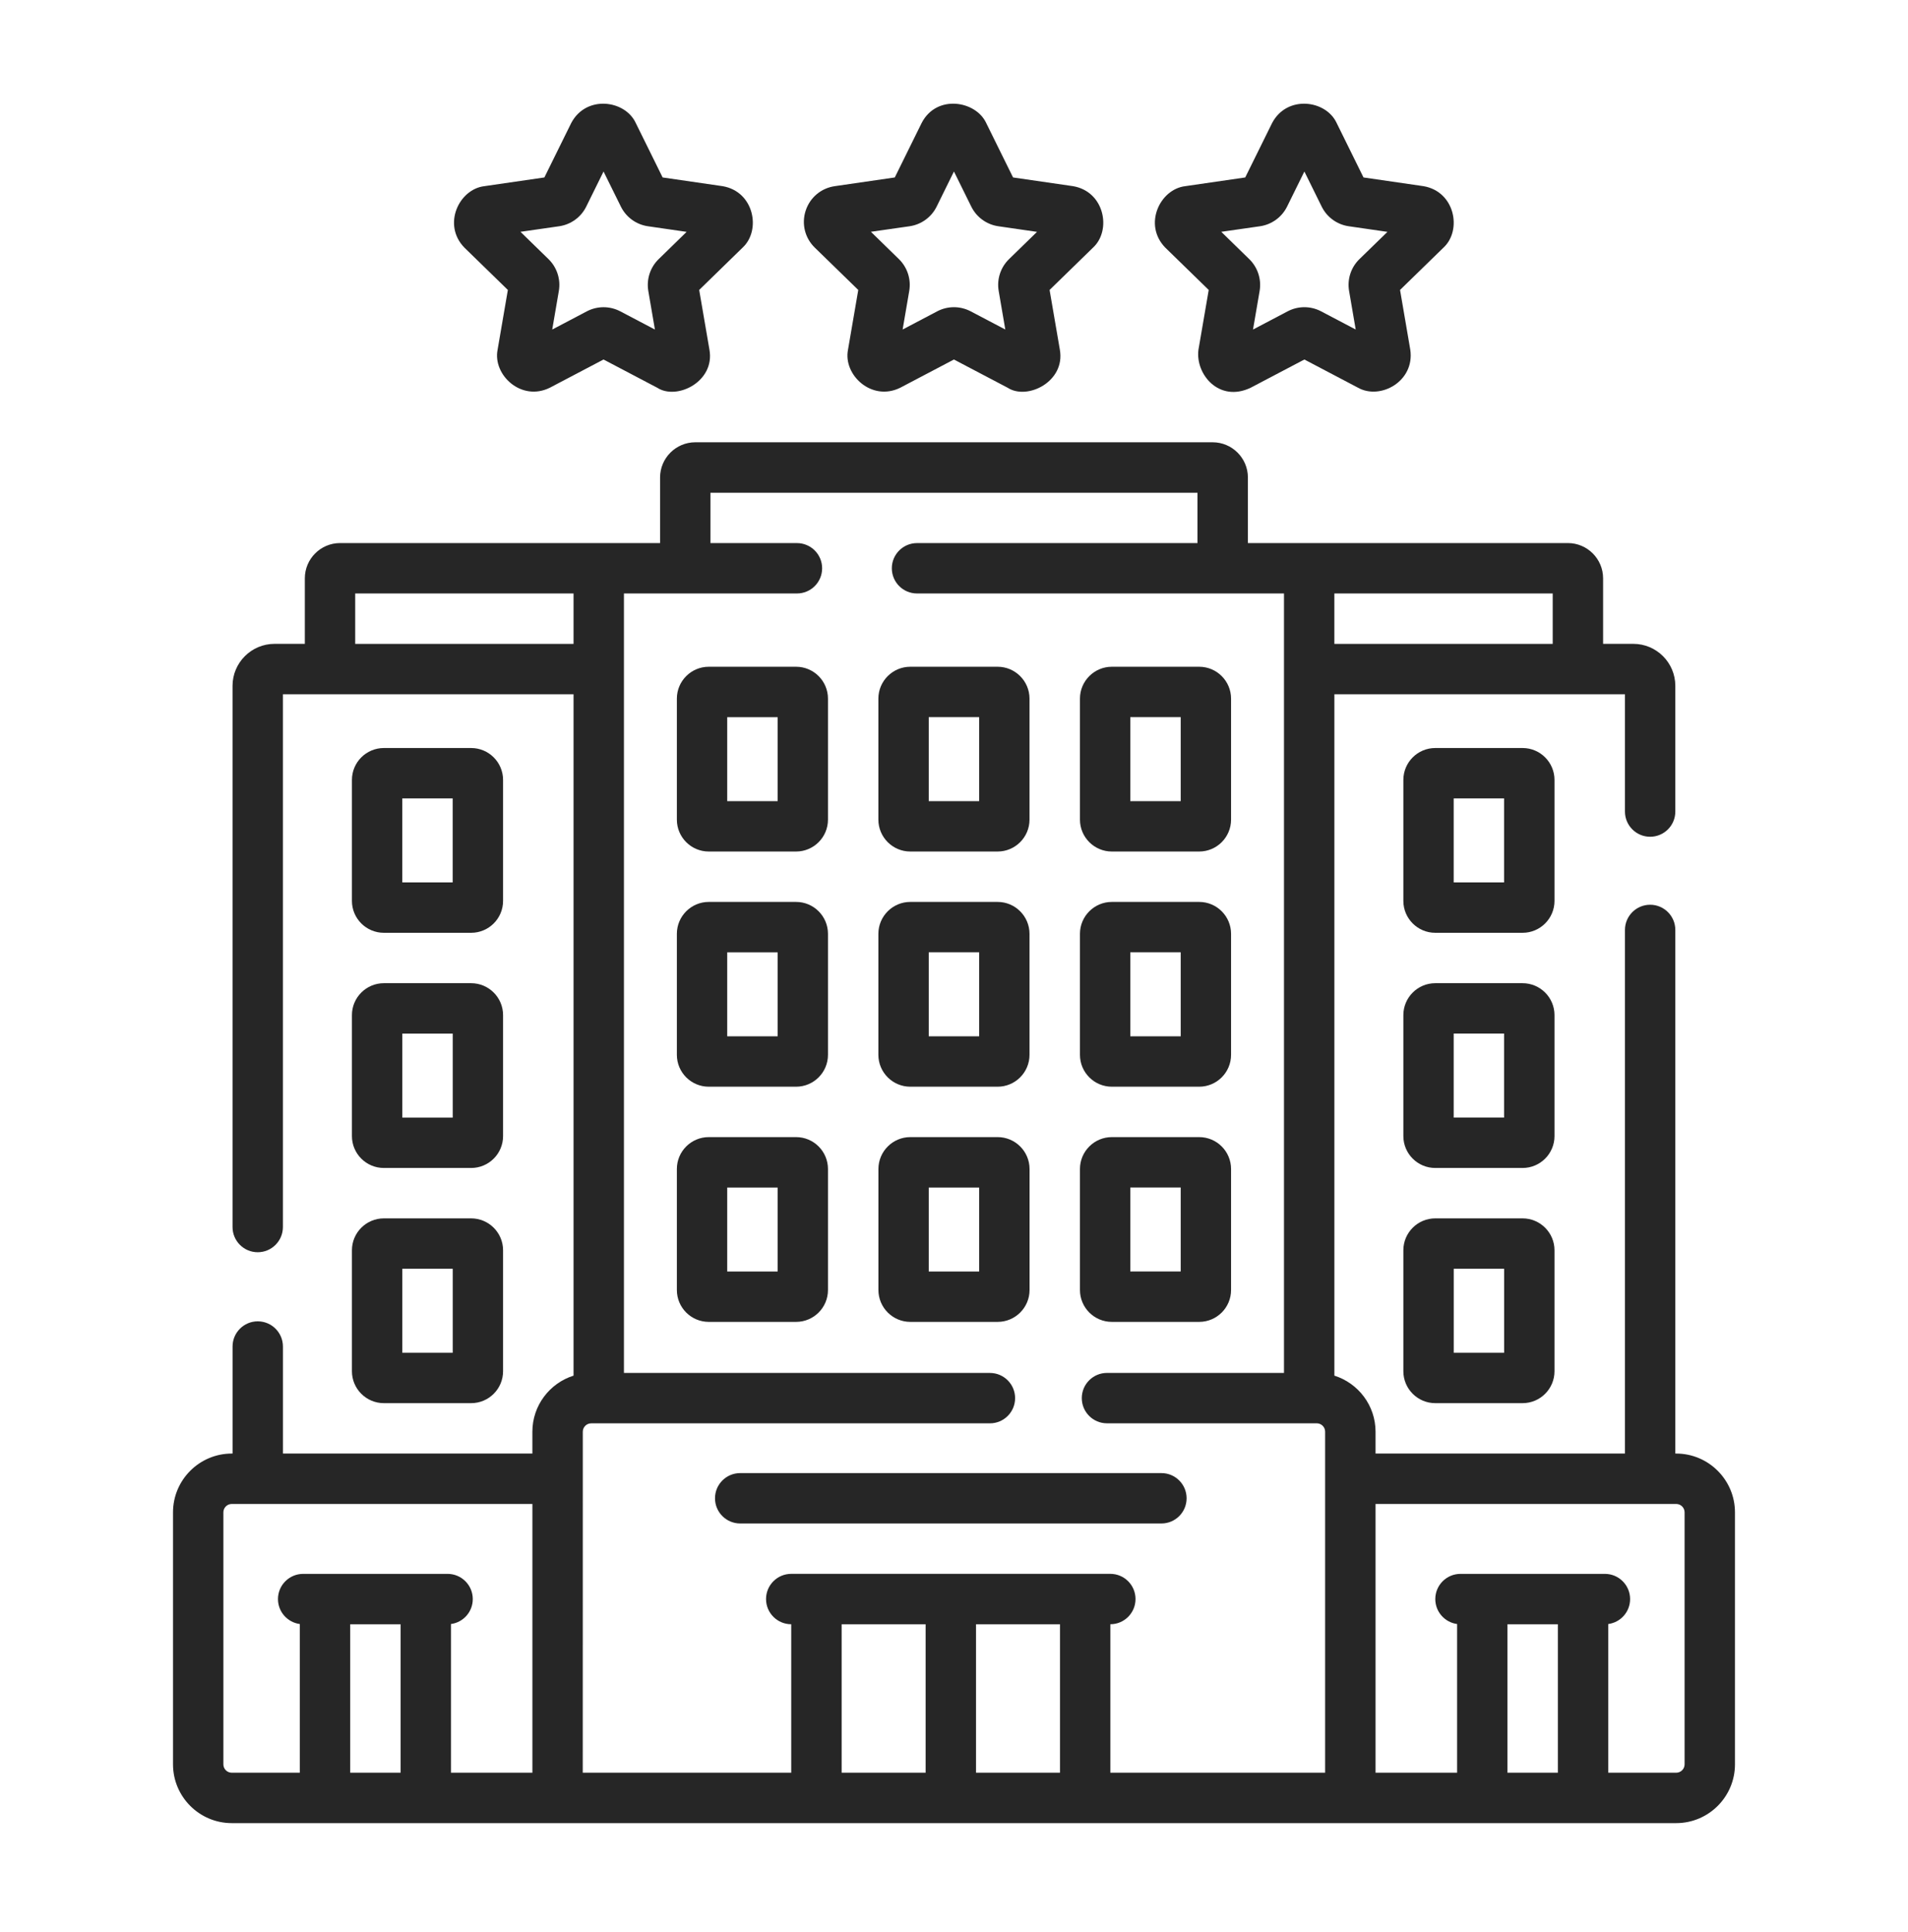 <svg xmlns="http://www.w3.org/2000/svg" width="80" height="81" viewBox="0 0 80 81" fill="none"><path d="M70.279 60.935H70.244V38.984C70.244 38.401 69.771 37.928 69.188 37.928C68.606 37.928 68.132 38.401 68.132 38.984V60.935H57.675V60.02C57.675 58.919 56.949 57.984 55.949 57.669V29.104H68.132V34.022C68.132 34.605 68.606 35.078 69.188 35.078C69.771 35.078 70.244 34.605 70.244 34.022V28.752C70.244 27.781 69.454 26.991 68.483 26.991H67.216V24.244C67.216 23.429 66.553 22.766 65.738 22.766H54.899C54.899 22.766 54.895 22.766 54.893 22.766H52.323V20.019C52.323 19.204 51.66 18.541 50.844 18.541H29.154C28.339 18.541 27.676 19.204 27.676 20.019V22.766H14.259C13.444 22.766 12.781 23.429 12.781 24.244V26.991H11.511C10.54 26.991 9.75 27.781 9.75 28.752V51.439C9.75 52.022 10.223 52.495 10.806 52.495C11.389 52.495 11.862 52.022 11.862 51.439V29.104H24.048V57.669C23.048 57.984 22.322 58.919 22.322 60.02V60.935H11.863V56.448C11.863 55.865 11.39 55.392 10.807 55.392C10.224 55.392 9.751 55.865 9.751 56.448V60.935H9.719C8.36 60.935 7.254 62.04 7.254 63.4V73.963C7.254 75.322 8.359 76.428 9.719 76.428H70.279C71.638 76.428 72.745 75.323 72.745 73.963V63.4C72.745 62.042 71.639 60.935 70.279 60.935ZM65.103 26.992H55.948V24.879H65.103V26.992ZM14.893 26.992V24.879H24.048V26.992H14.893ZM9.366 73.963V63.4C9.366 63.206 9.523 63.048 9.718 63.048H22.323V74.315H18.908V68.081C19.425 68.012 19.823 67.572 19.823 67.035C19.823 66.452 19.35 65.979 18.767 65.979H12.711C12.128 65.979 11.655 66.452 11.655 67.035C11.655 67.57 12.053 68.012 12.57 68.081V74.315H9.718C9.523 74.315 9.366 74.157 9.366 73.963ZM14.683 68.091H16.796V74.315H14.683V68.091ZM24.436 60.02C24.436 59.826 24.594 59.668 24.788 59.668H41.506C42.089 59.668 42.562 59.195 42.562 58.612C42.562 58.029 42.089 57.556 41.506 57.556H26.161V24.879H33.416C33.998 24.879 34.471 24.406 34.471 23.823C34.471 23.241 33.998 22.767 33.416 22.767H29.788V20.656H50.209V22.767H38.449C37.866 22.767 37.393 23.241 37.393 23.823C37.393 24.406 37.866 24.879 38.449 24.879H53.836V57.555H46.414C45.831 57.555 45.358 58.028 45.358 58.611C45.358 59.194 45.831 59.667 46.414 59.667H55.209C55.403 59.667 55.561 59.824 55.561 60.019V74.314H46.555V68.09C47.138 68.09 47.611 67.617 47.611 67.034C47.611 66.451 47.138 65.978 46.555 65.978H33.175C32.592 65.978 32.119 66.451 32.119 67.034C32.119 67.617 32.592 68.09 33.175 68.09V74.314H24.434L24.436 60.02ZM38.81 68.091V74.315H35.289V68.091H38.81ZM40.923 68.091H44.444V74.315H40.923V68.091ZM63.206 68.091H65.32V74.315H63.206V68.091ZM70.633 73.963C70.633 74.157 70.475 74.315 70.281 74.315H67.433V68.081C67.95 68.012 68.348 67.572 68.348 67.035C68.348 66.452 67.875 65.979 67.292 65.979H61.236C60.653 65.979 60.18 66.452 60.18 67.035C60.18 67.57 60.578 68.012 61.095 68.081V74.315H57.675V63.048H70.281C70.475 63.048 70.633 63.206 70.633 63.4V73.963Z" fill="#262626"></path><path d="M35.986 12.155L35.555 14.664C35.348 15.71 36.542 16.846 37.745 16.255L39.997 15.071L42.25 16.255C43.075 16.79 44.674 15.998 44.439 14.664L44.008 12.155L45.831 10.379C46.614 9.654 46.315 8.033 44.995 7.805L42.476 7.439L41.35 5.157C40.915 4.22 39.266 3.942 38.643 5.157L37.517 7.439L34.998 7.805C34.425 7.888 33.959 8.283 33.78 8.833C33.601 9.384 33.748 9.976 34.162 10.38L35.986 12.155ZM38.137 9.485C38.629 9.413 39.054 9.105 39.273 8.66L39.998 7.19L40.724 8.66C40.943 9.105 41.368 9.414 41.86 9.485L43.481 9.72L42.307 10.863C41.951 11.21 41.789 11.709 41.874 12.199L42.151 13.814L40.701 13.052C40.481 12.937 40.239 12.878 39.998 12.878C39.758 12.878 39.516 12.935 39.296 13.051L37.846 13.814L38.123 12.198C38.208 11.708 38.044 11.208 37.69 10.862L36.516 9.717L38.137 9.485Z" fill="#262626"></path><path d="M21.294 12.155L20.863 14.664C20.656 15.71 21.85 16.846 23.052 16.255L25.305 15.071L27.558 16.255C28.383 16.79 29.982 15.997 29.747 14.664L29.316 12.155L31.138 10.379C31.92 9.654 31.622 8.033 30.301 7.805L27.783 7.439L26.657 5.157C26.209 4.188 24.576 3.972 23.951 5.157L22.825 7.439L20.306 7.805C19.246 7.932 18.536 9.417 19.47 10.379L21.294 12.155ZM23.445 9.485C23.937 9.413 24.362 9.105 24.581 8.66L25.306 7.19L26.032 8.66C26.251 9.105 26.676 9.414 27.168 9.485L28.789 9.72L27.617 10.863C27.261 11.209 27.099 11.709 27.183 12.199L27.46 13.815L26.01 13.053C25.791 12.938 25.549 12.879 25.306 12.879C25.064 12.879 24.824 12.937 24.604 13.052L23.154 13.815L23.431 12.199C23.516 11.709 23.352 11.209 22.998 10.863L21.823 9.718L23.445 9.485Z" fill="#262626"></path><path d="M50.68 12.155L50.249 14.664C50.115 15.683 51.109 16.888 52.438 16.255L54.691 15.071L56.943 16.255C57.874 16.776 59.324 15.99 59.132 14.664L58.702 12.155L60.525 10.379C61.307 9.654 61.009 8.033 59.688 7.805L57.17 7.439L56.044 5.157C55.597 4.188 53.963 3.972 53.338 5.157L52.211 7.439L49.693 7.805C48.633 7.932 47.923 9.417 48.857 10.379L50.68 12.155ZM52.83 9.485C53.321 9.413 53.746 9.105 53.966 8.66L54.691 7.19L55.416 8.66C55.635 9.105 56.06 9.414 56.552 9.485L58.174 9.72L56.999 10.863C56.643 11.209 56.481 11.709 56.566 12.199L56.843 13.814L55.393 13.052C54.953 12.82 54.427 12.82 53.988 13.052L52.537 13.815L52.814 12.199C52.898 11.709 52.735 11.209 52.38 10.863L51.206 9.718L52.83 9.485Z" fill="#262626"></path><path d="M49.753 62.81C49.753 62.227 49.28 61.754 48.697 61.754H31.035C30.452 61.754 29.979 62.227 29.979 62.81C29.979 63.393 30.452 63.866 31.035 63.866H48.697C49.28 63.866 49.753 63.393 49.753 62.81Z" fill="#262626"></path><path d="M33.379 47.669H29.717C28.979 47.669 28.38 48.269 28.38 49.007V54.078C28.38 54.816 28.979 55.415 29.717 55.415H33.379C34.117 55.415 34.716 54.816 34.716 54.078V49.007C34.716 48.269 34.117 47.669 33.379 47.669ZM32.605 53.304H30.491V49.783H32.605V53.304Z" fill="#262626"></path><path d="M43.168 54.078V49.007C43.168 48.269 42.568 47.669 41.83 47.669H38.168C37.431 47.669 36.831 48.269 36.831 49.007V54.078C36.831 54.816 37.431 55.415 38.168 55.415H41.83C42.568 55.415 43.168 54.816 43.168 54.078ZM41.054 53.304H38.941V49.783H41.054V53.304Z" fill="#262626"></path><path d="M46.618 55.415H50.28C51.018 55.415 51.617 54.816 51.617 54.078V49.007C51.617 48.269 51.018 47.669 50.28 47.669H46.618C45.88 47.669 45.281 48.269 45.281 49.007V54.078C45.281 54.816 45.88 55.415 46.618 55.415ZM47.392 49.781H49.506V53.302H47.392V49.781Z" fill="#262626"></path><path d="M33.379 37.81H29.717C28.979 37.81 28.38 38.41 28.38 39.148V44.219C28.38 44.956 28.979 45.556 29.717 45.556H33.379C34.117 45.556 34.716 44.956 34.716 44.219V39.148C34.716 38.41 34.117 37.81 33.379 37.81ZM32.605 43.444H30.491V39.923H32.605V43.444Z" fill="#262626"></path><path d="M38.167 45.556H41.829C42.566 45.556 43.166 44.956 43.166 44.219V39.148C43.166 38.41 42.566 37.81 41.829 37.81H38.167C37.429 37.81 36.829 38.41 36.829 39.148V44.219C36.829 44.956 37.429 45.556 38.167 45.556ZM38.941 39.922H41.054V43.443H38.941V39.922Z" fill="#262626"></path><path d="M46.618 45.556H50.28C51.018 45.556 51.617 44.956 51.617 44.219V39.148C51.617 38.41 51.018 37.81 50.28 37.81H46.618C45.88 37.81 45.281 38.41 45.281 39.148V44.219C45.281 44.956 45.88 45.556 46.618 45.556ZM47.392 39.922H49.506V43.443H47.392V39.922Z" fill="#262626"></path><path d="M33.379 27.951H29.717C28.979 27.951 28.38 28.551 28.38 29.288V34.359C28.38 35.097 28.979 35.697 29.717 35.697H33.379C34.117 35.697 34.716 35.097 34.716 34.359V29.288C34.716 28.551 34.117 27.951 33.379 27.951ZM32.605 33.585H30.491V30.064H32.605V33.585Z" fill="#262626"></path><path d="M38.167 35.697H41.829C42.566 35.697 43.166 35.097 43.166 34.359V29.288C43.166 28.551 42.566 27.951 41.829 27.951H38.167C37.429 27.951 36.829 28.551 36.829 29.288V34.359C36.829 35.097 37.429 35.697 38.167 35.697ZM38.941 30.063H41.054V33.584H38.941V30.063Z" fill="#262626"></path><path d="M46.618 35.697H50.28C51.018 35.697 51.617 35.097 51.617 34.359V29.288C51.617 28.551 51.018 27.951 50.28 27.951H46.618C45.88 27.951 45.281 28.551 45.281 29.288V34.359C45.281 35.097 45.88 35.697 46.618 35.697ZM47.392 30.063H49.506V33.584H47.392V30.063Z" fill="#262626"></path><path d="M63.84 51.076H60.178C59.441 51.076 58.841 51.676 58.841 52.413V57.484C58.841 58.222 59.441 58.822 60.178 58.822H63.84C64.578 58.822 65.178 58.222 65.178 57.484V52.413C65.178 51.676 64.578 51.076 63.84 51.076ZM63.066 56.71H60.953V53.189H63.066V56.71Z" fill="#262626"></path><path d="M65.178 42.555C65.178 41.817 64.578 41.217 63.84 41.217H60.178C59.441 41.217 58.841 41.817 58.841 42.555V47.626C58.841 48.364 59.441 48.963 60.178 48.963H63.84C64.578 48.963 65.178 48.364 65.178 47.626V42.555ZM63.064 46.85H60.951V43.329H63.064V46.85Z" fill="#262626"></path><path d="M65.178 32.696C65.178 31.958 64.578 31.358 63.84 31.358H60.178C59.441 31.358 58.841 31.958 58.841 32.696V37.767C58.841 38.504 59.441 39.104 60.178 39.104H63.84C64.578 39.104 65.178 38.504 65.178 37.767V32.696ZM63.064 36.991H60.951V33.47H63.064V36.991Z" fill="#262626"></path><path d="M14.756 57.484C14.756 58.222 15.356 58.822 16.094 58.822H19.755C20.493 58.822 21.093 58.222 21.093 57.484V52.413C21.093 51.676 20.493 51.076 19.755 51.076H16.094C15.356 51.076 14.756 51.676 14.756 52.413V57.484ZM16.869 53.189H18.983V56.71H16.869V53.189Z" fill="#262626"></path><path d="M14.756 47.626C14.756 48.364 15.356 48.963 16.094 48.963H19.755C20.493 48.963 21.093 48.364 21.093 47.626V42.555C21.093 41.817 20.493 41.217 19.755 41.217H16.094C15.356 41.217 14.756 41.817 14.756 42.555V47.626ZM16.869 43.331H18.983V46.852H16.869V43.331Z" fill="#262626"></path><path d="M16.094 39.104H19.755C20.493 39.104 21.093 38.504 21.093 37.767V32.696C21.093 31.958 20.493 31.358 19.755 31.358H16.094C15.356 31.358 14.756 31.958 14.756 32.696V37.767C14.756 38.504 15.356 39.104 16.094 39.104ZM16.868 33.47H18.981V36.991H16.868V33.47Z" fill="#262626"></path></svg>